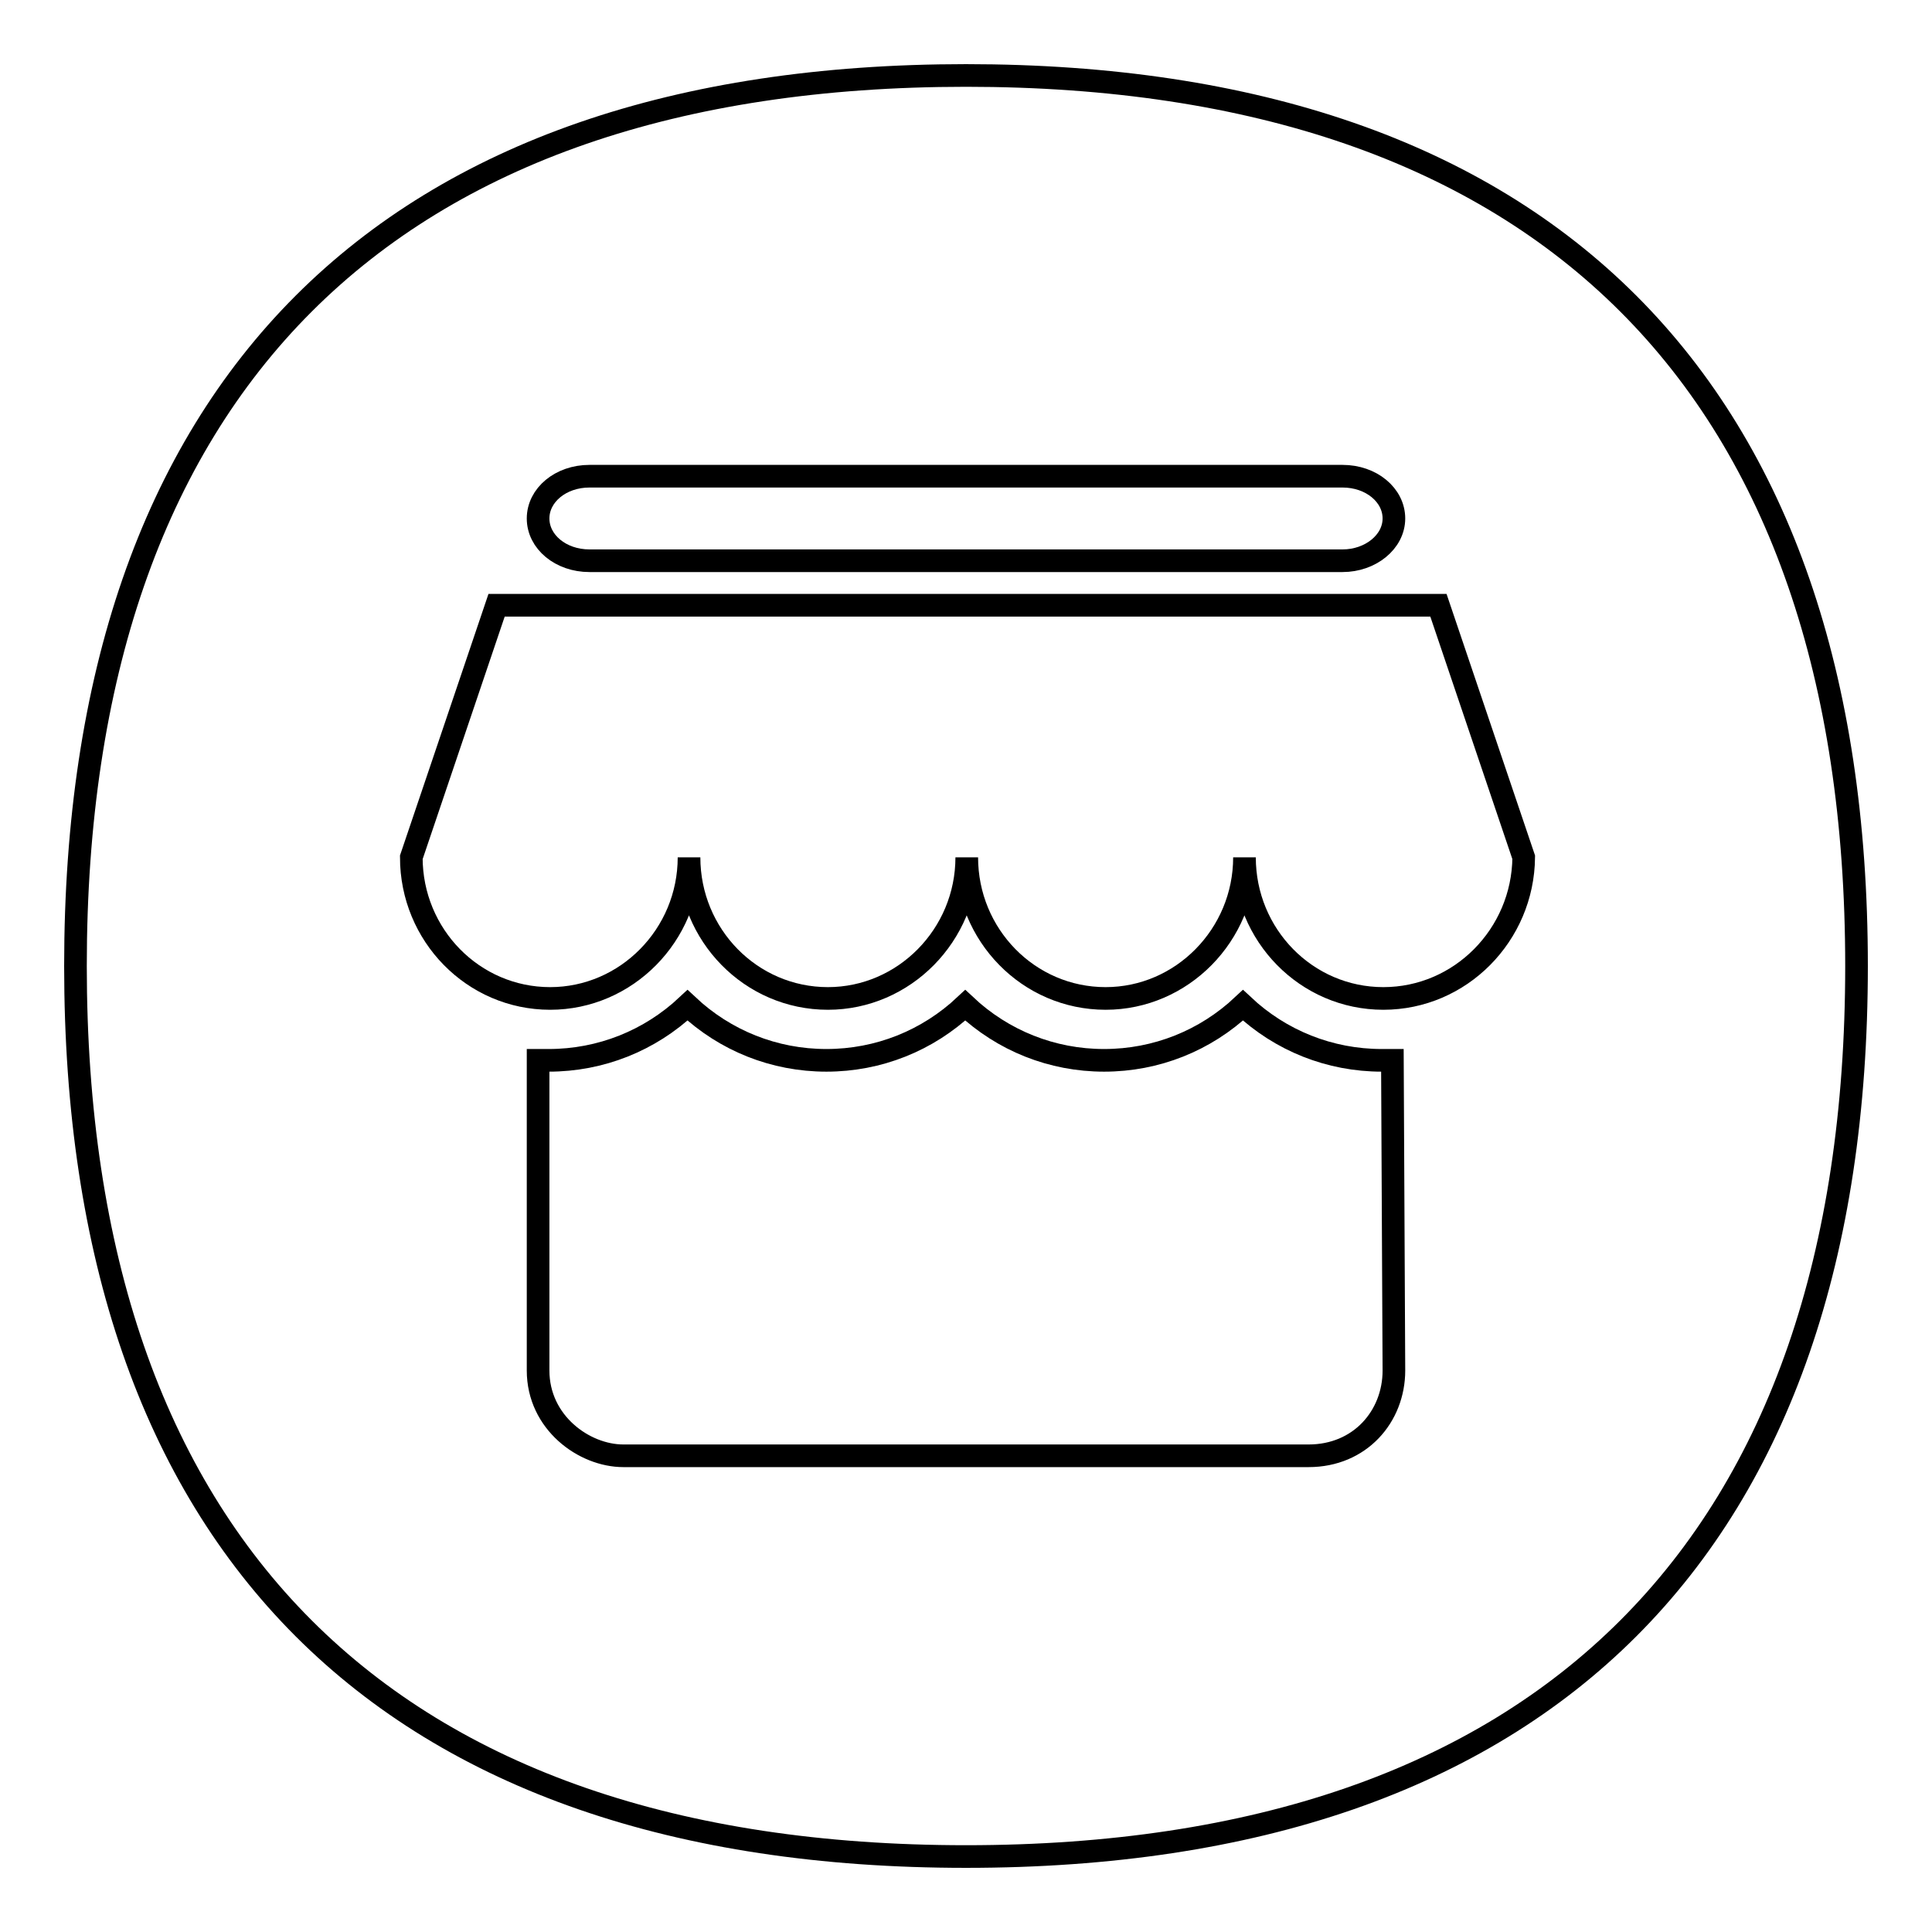 <?xml version="1.0" encoding="utf-8"?>
<!-- Svg Vector Icons : http://www.onlinewebfonts.com/icon -->
<!DOCTYPE svg PUBLIC "-//W3C//DTD SVG 1.1//EN" "http://www.w3.org/Graphics/SVG/1.1/DTD/svg11.dtd">
<svg version="1.1" xmlns="http://www.w3.org/2000/svg" xmlns:xlink="http://www.w3.org/1999/xlink" x="0px" y="0px" viewBox="0 0 256 256" enable-background="new 0 0 256 256" xml:space="preserve">
<g><g><path stroke-width="3" fill-opacity="0" stroke="#000000"  d="M128,10C51.3,10,10,51.3,10,128s41.3,118,118,118s118-41.3,118-118S204.7,10,128,10z M78.1,63.1h99.8c3.8,0,6.8,2.5,6.8,5.6c0,3.1-3.1,5.6-6.8,5.6H78.1c-3.8,0-6.8-2.5-6.8-5.6C71.3,65.6,74.3,63.1,78.1,63.1z M184.7,181.6c0,6.1-4.5,11.3-11.3,11.3H82.6c-5.2,0-11.3-4.4-11.3-11.3v-41.1c0.5,0,0.9,0,1.4,0c6.9,0,13.4-2.6,18.4-7.3c5,4.7,11.5,7.3,18.4,7.3c6.9,0,13.4-2.6,18.4-7.3c5,4.7,11.5,7.3,18.4,7.3c6.9,0,13.4-2.6,18.4-7.3c5,4.7,11.5,7.3,18.4,7.3c0.5,0,0.9,0,1.4,0L184.7,181.6L184.7,181.6L184.7,181.6z M183.3,132.3c-10.2,0-18.4-8.4-18.4-18.7c0,10.3-8.3,18.7-18.4,18.7c-10.2,0-18.4-8.4-18.4-18.7c0,10.3-8.3,18.7-18.4,18.7c-10.2,0-18.4-8.4-18.4-18.7c0,10.3-8.3,18.7-18.4,18.7c-10.2,0-18.4-8.4-18.4-18.7l11.3-33.4h124.8l11.3,33.4C201.8,123.9,193.5,132.3,183.3,132.3z"/></g></g>
</svg>